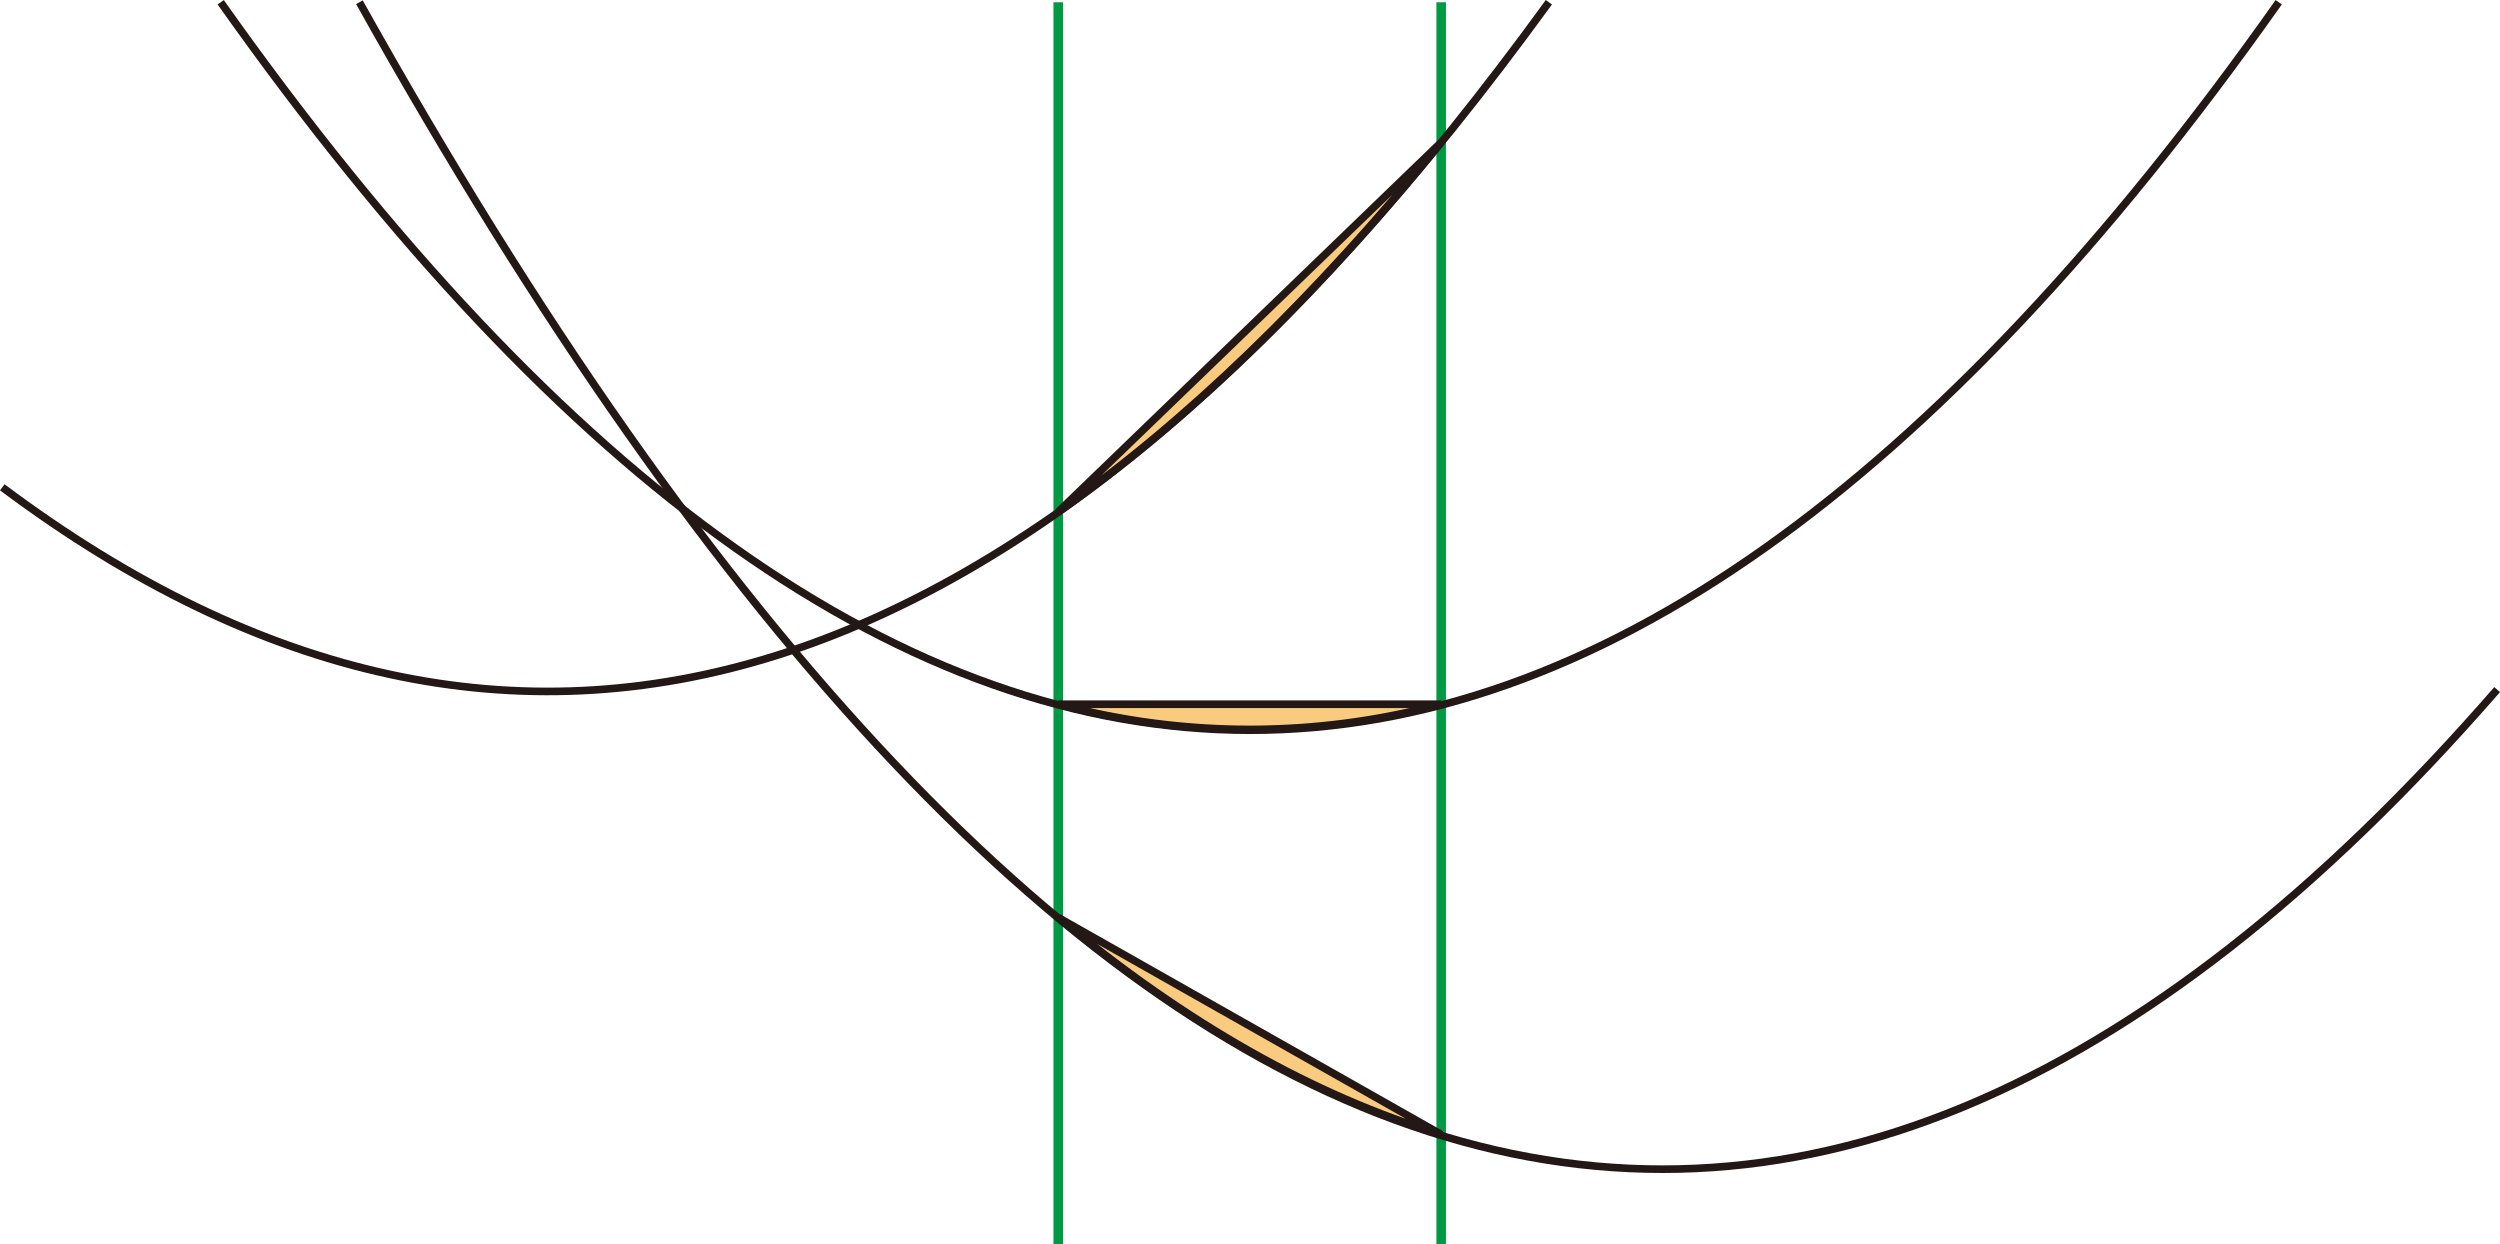 <svg xmlns="http://www.w3.org/2000/svg" viewBox="0 0 185.851 92.515"><g id="レイヤー_2" data-name="レイヤー 2"><g id="Workplace"><g id="_2335c_03" data-name="2335c_03"><line x1="78.669" y1="92.515" x2="78.669" y2="0.167" fill="none" stroke="#094" stroke-miterlimit="10" stroke-width="0.709"/><line x1="107.138" y1="0.167" x2="107.138" y2="92.515" fill="none" stroke="#094" stroke-miterlimit="10" stroke-width="0.709"/><path d="M.17,36.226Q57.7,79.288,115.143.167" fill="none" stroke="#231815" stroke-linejoin="bevel" stroke-width="0.567"/><path d="M26.719.167q79.53,142.365,158.918,51.1" fill="none" stroke="#231815" stroke-linejoin="bevel" stroke-width="0.567"/><path d="M16.406.167Q92.975,108.4,169.4.167" fill="none" stroke="#231815" stroke-linejoin="bevel" stroke-width="0.567"/><path d="M78.669,38.051q14.238-9.993,28.469-27.469Z" fill="#f39800" fill-opacity="0.5" stroke="#231815" stroke-linejoin="bevel" stroke-width="0.567"/><path d="M107.138,52.353H78.669A55.066,55.066,0,0,0,107.138,52.353Z" fill="#f39800" fill-opacity="0.5" stroke="#231815" stroke-linejoin="bevel" stroke-width="0.567"/><path d="M78.669,68.209q14.236,11.813,28.469,16.125Z" fill="#f39800" fill-opacity="0.5" stroke="#231815" stroke-linejoin="bevel" stroke-width="0.567"/></g></g></g></svg>
